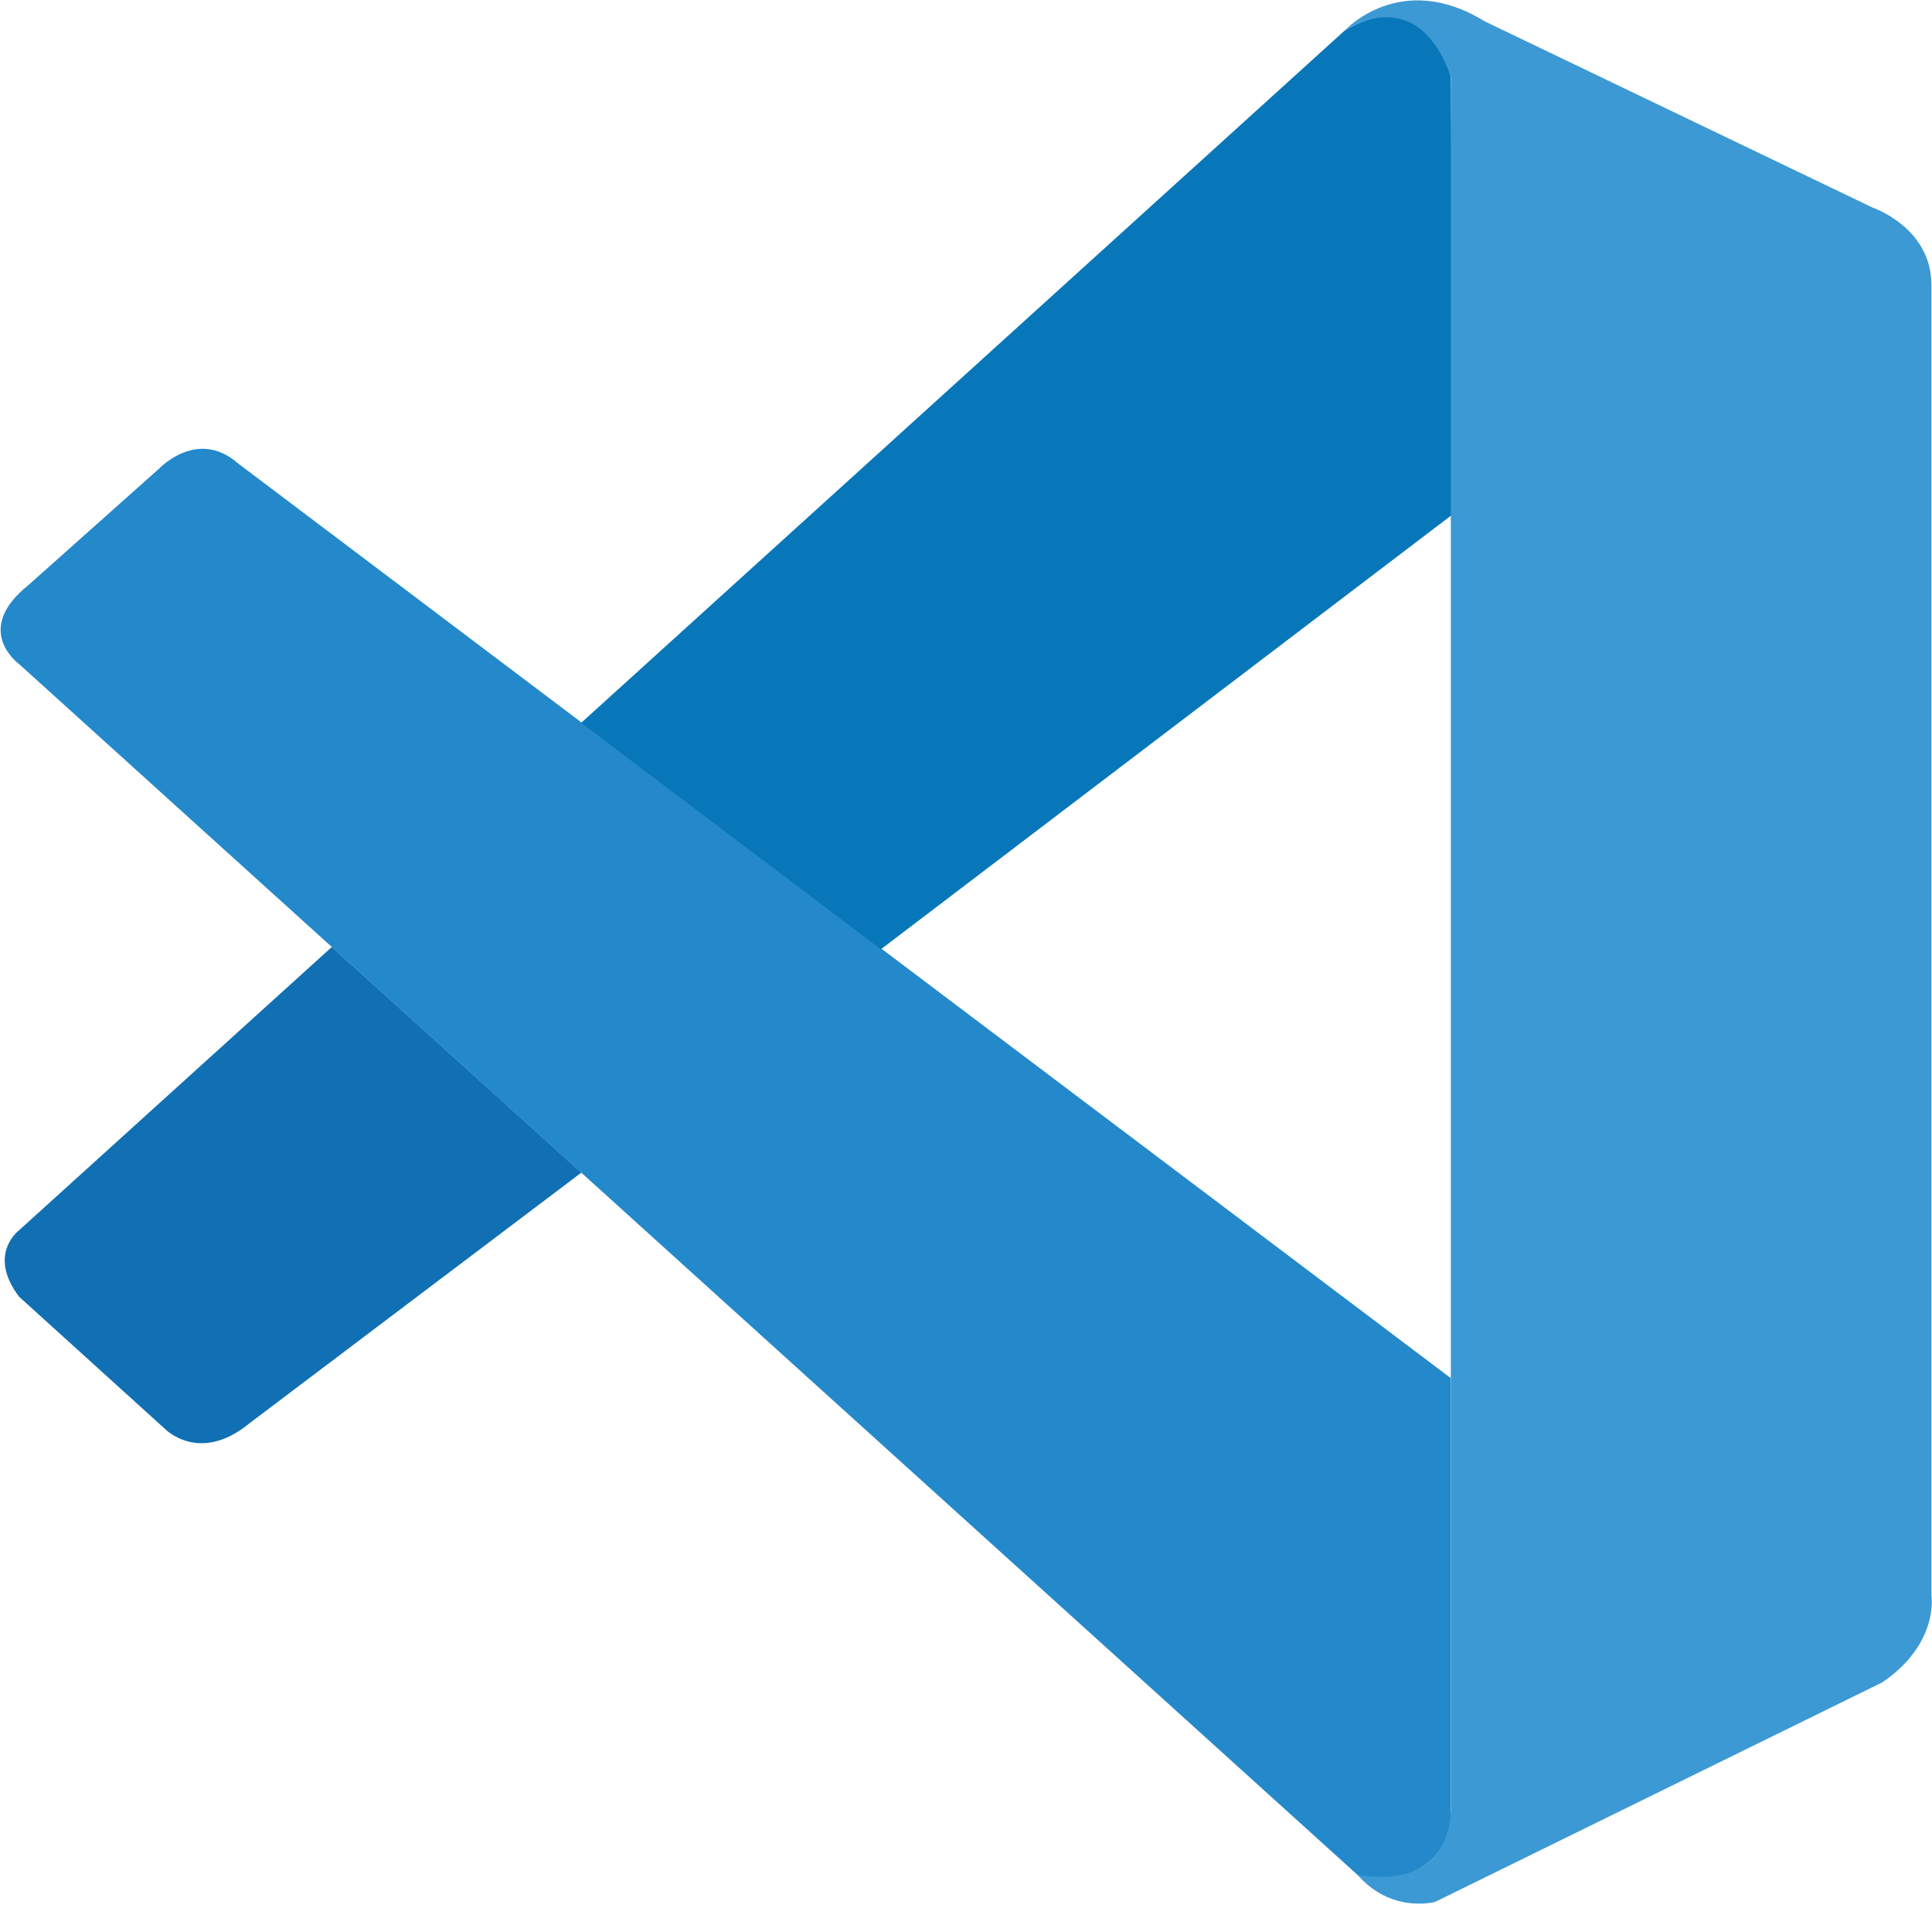 <svg height="20" viewBox="0 0 20 20" width="20" xmlns="http://www.w3.org/2000/svg"><g fill="none"><path d="m.197 6.874s-.487-.35.097-.817l1.361-1.213s.39-.408.801-.053l12.562 9.475v4.544s-.006.713-.925.635z" fill="#2489ca"/><path d="m3.435 9.803-3.238 2.933s-.333.247 0 .687l1.503 1.362s.357.382.885-.053l3.433-2.593z" fill="#1070b3"/><path d="m9.119 9.827 5.938-4.517-.039-4.519s-.254-.986-1.1-.473l-7.902 7.165z" fill="#0877b9"/><path d="m14.094 19.452c.345.352.763.236.763.236l4.628-2.272c.592-.402.509-.901.509-.901v-13.566c0-.596-.613-.802-.613-.802l-4.011-1.926c-.876-.54-1.451.097-1.451.097s.738-.53 1.1.473v17.938c0 .123-.026.245-.079.354-.105.212-.335.41-.885.327z" fill="#3c99d4"/></g></svg>